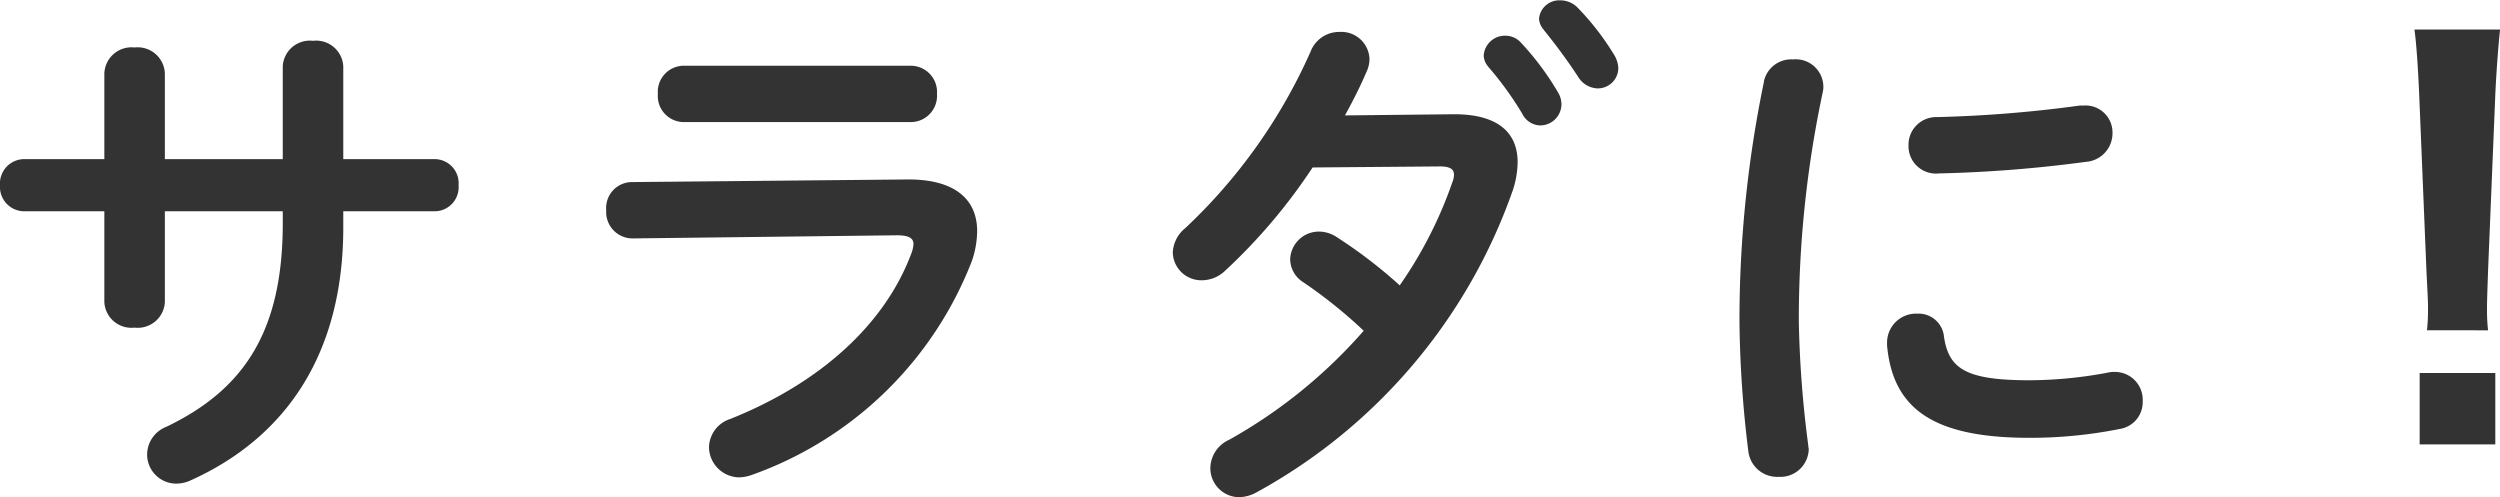 <svg xmlns="http://www.w3.org/2000/svg" width="86.256" height="17.154" viewBox="0 0 86.256 17.154"><path data-name="パス 3554" d="M5.688 7.29h4.068v.414c0 3.744-1.35 5.742-4.014 7.02a1.037 1.037 0 00-.666.954 1.006 1.006 0 001.008 1.008 1.188 1.188 0 00.486-.108c3.281-1.476 5.274-4.356 5.274-8.73V7.29h3.15a.831.831 0 00.828-.9.831.831 0 00-.828-.9h-3.15v-3.2a.936.936 0 00-1.044-.882.936.936 0 00-1.044.882v3.2H5.688V2.538a.938.938 0 00-1.044-.9.938.938 0 00-1.044.9V5.49H.828a.841.841 0 00-.828.9.841.841 0 00.828.9H3.6v3.132a.936.936 0 001.044.882.936.936 0 001.044-.882zM23.58 2.268a.9.9 0 00-.882.972.9.9 0 00.882.972h7.848a.907.907 0 00.9-.972.907.907 0 00-.9-.972zm-1.782 4.014a.893.893 0 00-.882.972.91.91 0 00.918.972l9.108-.108c.4 0 .576.09.576.306a1.155 1.155 0 01-.09.36c-.9 2.376-3.078 4.41-6.228 5.67a1.052 1.052 0 00-.738.972 1.056 1.056 0 001.044 1.044 1.427 1.427 0 00.45-.09A12.7 12.7 0 0033.534 9a3.246 3.246 0 00.18-1.026c0-1.1-.774-1.8-2.43-1.782zm24.606-2.3c.288-.522.54-1.026.756-1.53a1.033 1.033 0 00.09-.432.97.97 0 00-1.026-.918 1.056 1.056 0 00-1.008.684 18.785 18.785 0 01-4.32 6.084 1.143 1.143 0 00-.432.846.984.984 0 001.008.954 1.161 1.161 0 00.792-.324 19.43 19.43 0 003.024-3.568l4.392-.036c.342 0 .486.09.486.288a.707.707 0 01-.054.252 14.514 14.514 0 01-1.818 3.564 16.511 16.511 0 00-2.16-1.656 1.121 1.121 0 00-.63-.2.992.992 0 00-.99.954.948.948 0 00.45.792 16.546 16.546 0 012.087 1.676 17.5 17.5 0 01-4.643 3.762 1.087 1.087 0 00-.648.972 1 1 0 00.991 1.008 1.285 1.285 0 00.593-.162A19.059 19.059 0 0052.2 6.552a3.212 3.212 0 00.162-.954c0-1.08-.756-1.674-2.25-1.656zm4.932-1.692a11.344 11.344 0 011.188 1.638.712.712 0 00.612.4.737.737 0 00.738-.72.8.8 0 00-.126-.432 9.611 9.611 0 00-1.26-1.692.722.722 0 00-.54-.252.735.735 0 00-.756.666.6.6 0 00.144.388zm1.926-1.26a19.862 19.862 0 011.188 1.62.814.814 0 00.666.4.707.707 0 00.72-.7.968.968 0 00-.162-.486 9.067 9.067 0 00-1.242-1.6.833.833 0 00-.594-.252.7.7 0 00-.738.63.626.626 0 00.162.384zm7.6 1.782a40.578 40.578 0 00-.846 8.316 39.213 39.213 0 00.306 4.446 1 1 0 001.04.878.98.98 0 001.044-.954c0-.036-.018-.09-.018-.144a37.641 37.641 0 01-.324-4.23 37.6 37.6 0 01.828-7.956.807.807 0 00.018-.2.952.952 0 00-1.044-.918.966.966 0 00-1.008.758zm10.908.828a43.74 43.74 0 01-4.95.4.954.954 0 00-.972.972.946.946 0 001.044.972 45.681 45.681 0 005.076-.4.987.987 0 00.918-.99.93.93 0 00-.972-.954zm-4.7 7.956a.879.879 0 00-.918-.774 1 1 0 00-1.044 1.008v.09c.2 2.178 1.584 3.186 4.914 3.186a15.727 15.727 0 003.114-.306.934.934 0 00.792-.954.96.96 0 00-.956-1.014.876.876 0 00-.216.018 14.778 14.778 0 01-2.718.27c-2.25.002-2.808-.412-2.97-1.528zm18.774-.2a6.275 6.275 0 01-.036-.756c0-.234 0-.234.036-1.3l.252-6.12c.036-.774.108-1.71.162-2.2h-2.954c.072.5.126 1.4.162 2.2l.252 6.12c.054 1.08.054 1.08.054 1.3a6.275 6.275 0 01-.036.756zm.25 3.936V12.87h-2.61v2.462z" fill="#333"/></svg>